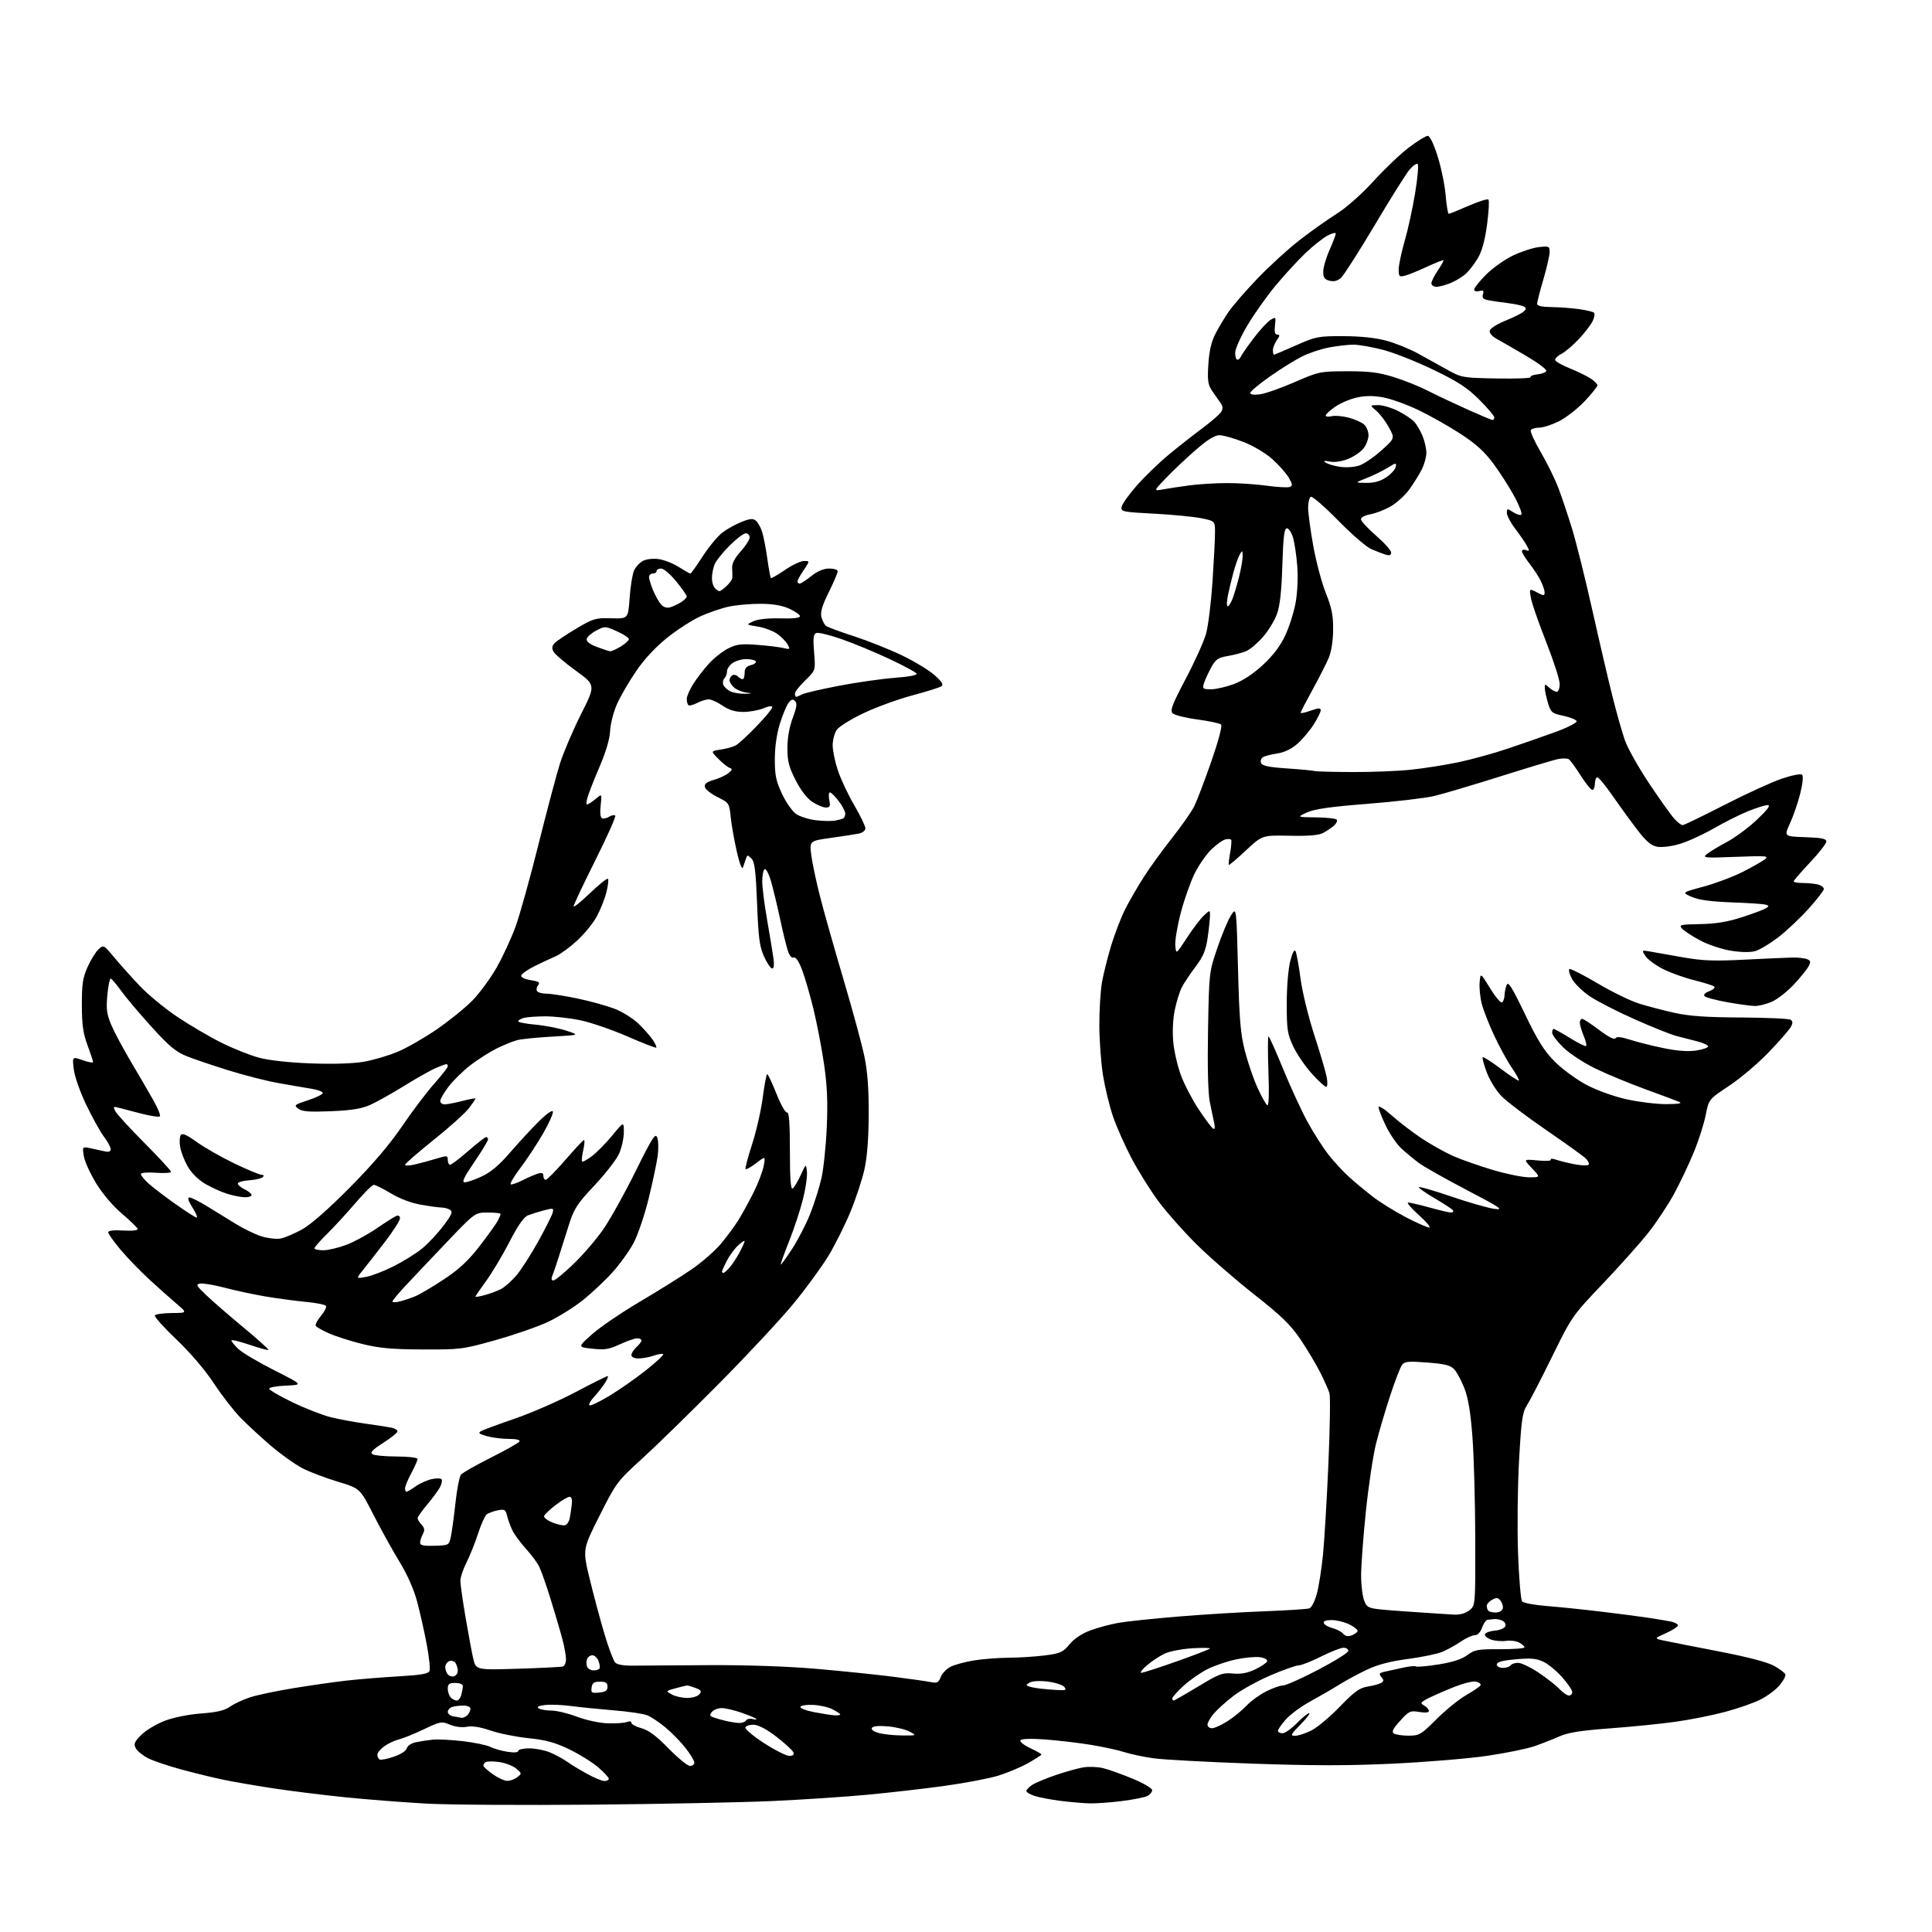 <?xml version="1.0" encoding="UTF-8" standalone="no"?>
<svg 
  version="1.1" 
  xmlns="http://www.w3.org/2000/svg" 
  xmlns:xlink="http://www.w3.org/1999/xlink" 
  xmlns:svg="http://www.w3.org/2000/svg"
  xmlns:rdf="http://www.w3.org/1999/02/22-rdf-syntax-ns#"
  xmlns:cc="http://creativecommons.org/ns#"
  xmlns:dc="http://purl.org/dc/elements/1.1/"
  viewBox="0 0 768 768"
  width="768"
  height="768"
>
<style>svg {background-color: white; }</style>"
<path stroke="none" fill="black" fill-rule="evenodd" d="M235.50,717.38C208.00,717.63 178.30,717.45 169.50,716.96C160.70,716.48 146.30,715.36 137.50,714.47C128.70,713.58 115.75,711.98 108.73,710.91C101.71,709.84 92.71,708.29 88.73,707.46C84.75,706.63 77.24,704.80 72.03,703.38C66.83,701.97 60.88,699.96 58.82,698.91C56.75,697.85 54.58,696.08 53.98,694.95C53.05,693.23 53.39,692.41 56.19,689.62C58.01,687.80 62.20,685.30 65.50,684.04C69.02,682.71 75.02,681.50 80.00,681.13C86.29,680.66 89.28,679.95 91.50,678.39C93.15,677.23 96.75,675.56 99.50,674.68C102.25,673.79 109.90,672.18 116.50,671.10C123.10,670.01 132.55,668.66 137.50,668.09C142.45,667.53 151.83,666.76 158.34,666.38C167.49,665.85 170.31,665.35 170.75,664.20C171.07,663.37 170.56,658.60 169.62,653.60C168.67,648.59 166.97,641.00 165.83,636.72C164.52,631.79 161.93,625.94 158.75,620.72C155.99,616.20 151.34,607.81 148.42,602.07C143.10,591.64 143.10,591.64 134.30,589.00C129.46,587.55 123.14,585.15 120.26,583.67C117.39,582.19 111.76,578.19 107.76,574.78C103.77,571.37 98.29,566.32 95.59,563.54C92.89,560.77 88.10,554.59 84.95,549.80C81.48,544.54 75.62,537.68 70.11,532.44C65.11,527.68 61.26,523.38 61.57,522.89C61.87,522.40 64.90,521.98 68.31,521.95C74.50,521.91 74.50,521.91 70.12,518.20C67.72,516.17 62.82,511.80 59.24,508.50C55.66,505.20 50.54,499.89 47.86,496.70C45.19,493.51 43.00,490.42 43.00,489.85C43.00,489.19 45.25,488.93 48.98,489.15C52.51,489.36 54.86,489.10 54.73,488.53C54.60,487.99 51.80,485.27 48.50,482.47C44.91,479.44 40.78,474.57 38.22,470.39C35.86,466.53 33.66,461.67 33.32,459.58C32.70,455.78 32.70,455.78 36.10,456.48C37.97,456.86 40.51,457.41 41.75,457.70C43.27,458.05 44.00,457.76 44.00,456.80C44.00,456.02 42.82,453.84 41.38,451.94C39.94,450.05 36.77,444.36 34.34,439.30C31.82,434.05 29.66,427.92 29.32,425.04C28.72,419.99 28.72,419.99 32.86,421.45C35.14,422.25 37.00,422.58 37.00,422.17C37.00,421.76 36.00,418.75 34.78,415.47C33.04,410.79 32.55,407.34 32.54,399.50C32.52,391.14 32.90,388.65 34.85,384.32C36.13,381.47 38.09,378.33 39.19,377.33C41.16,375.55 41.29,375.62 45.34,380.51C47.62,383.25 52.19,388.36 55.49,391.85C58.80,395.34 65.53,400.90 70.45,404.19C75.38,407.49 83.25,412.11 87.95,414.46C92.65,416.81 99.42,419.51 103.00,420.46C106.97,421.53 114.99,422.40 123.64,422.72C132.50,423.05 140.33,422.80 144.64,422.05C148.41,421.40 154.47,419.62 158.09,418.09C161.72,416.57 168.69,412.58 173.59,409.21C178.49,405.85 184.84,400.72 187.71,397.80C190.58,394.89 194.95,388.94 197.43,384.59C199.90,380.23 203.30,372.88 204.98,368.24C206.66,363.60 210.74,348.93 214.06,335.65C217.37,322.37 221.21,307.90 222.60,303.50C223.99,299.10 227.75,290.29 230.96,283.91C236.80,272.33 236.80,272.33 228.91,266.62C224.58,263.48 220.57,260.07 220.02,259.03C219.26,257.62 219.40,256.74 220.57,255.57C221.43,254.71 225.33,252.11 229.23,249.79C235.86,245.86 236.78,245.59 243.02,245.77C249.70,245.98 249.70,245.98 250.29,237.67C250.61,233.10 251.40,228.21 252.05,226.79C252.69,225.38 254.27,223.66 255.55,222.97C256.89,222.26 259.56,221.95 261.78,222.24C263.92,222.53 267.53,223.94 269.81,225.38C272.09,226.82 274.17,228.00 274.43,228.00C274.69,228.00 276.90,224.91 279.35,221.13C281.79,217.35 285.30,213.12 287.15,211.71C288.99,210.31 292.42,208.40 294.76,207.47C298.10,206.14 299.33,206.03 300.46,206.97C301.25,207.62 302.36,209.59 302.93,211.33C303.50,213.07 304.43,217.85 305.00,221.94C305.58,226.03 306.22,229.55 306.43,229.77C306.65,229.98 309.16,228.55 312.02,226.58C314.88,224.61 318.29,223.00 319.58,223.00C321.94,223.00 321.94,223.00 319.47,226.64C318.11,228.64 317.00,230.67 317.00,231.14C317.00,231.61 317.39,232.00 317.86,232.00C318.34,232.00 320.42,230.65 322.50,229.00C325.00,227.01 327.41,226.00 329.64,226.00C331.49,226.00 333.00,226.50 333.00,227.11C333.00,227.72 331.40,231.47 329.44,235.43C326.82,240.72 326.05,243.35 326.53,245.28C326.90,246.73 327.71,248.32 328.35,248.80C328.98,249.29 334.00,251.15 339.50,252.93C345.00,254.72 353.55,258.12 358.50,260.50C363.45,262.88 369.30,266.42 371.50,268.38C374.54,271.08 375.18,272.15 374.17,272.83C373.44,273.31 368.27,274.93 362.67,276.43C357.08,277.92 348.41,281.07 343.40,283.44C338.40,285.80 333.56,288.79 332.65,290.09C331.74,291.38 331.00,294.16 331.00,296.25C331.00,298.35 331.93,302.86 333.08,306.28C334.22,309.70 337.14,315.91 339.58,320.09C342.01,324.26 344.00,328.39 344.00,329.26C344.00,330.19 342.86,331.07 341.25,331.39C339.74,331.69 334.74,332.46 330.15,333.10C321.80,334.26 321.80,334.26 322.49,339.88C322.87,342.97 324.47,350.52 326.05,356.65C327.62,362.78 331.83,377.63 335.39,389.65C338.95,401.67 342.66,415.32 343.62,420.00C344.86,425.95 345.37,432.84 345.32,443.00C345.28,452.57 344.71,460.00 343.63,464.84C342.73,468.87 340.23,476.45 338.08,481.68C335.93,486.90 331.99,494.78 329.33,499.19C326.67,503.59 320.37,512.22 315.31,518.35C310.26,524.48 296.98,538.73 285.81,550.00C274.64,561.27 260.91,574.67 255.31,579.78C245.36,588.83 244.95,589.37 238.34,602.49C231.57,615.92 231.57,615.92 234.43,627.71C236.00,634.19 238.63,644.00 240.27,649.50C241.91,655.00 243.82,660.11 244.52,660.86C245.33,661.72 247.90,662.18 251.64,662.12C254.86,662.07 268.52,661.98 282.00,661.92C297.21,661.85 313.52,662.42 325.00,663.43C335.18,664.32 348.84,665.73 355.37,666.57C361.89,667.41 368.52,668.35 370.09,668.67C372.51,669.15 373.11,668.84 373.94,666.67C374.47,665.25 376.22,663.42 377.82,662.59C379.42,661.76 383.61,660.62 387.12,660.05C390.63,659.48 396.88,659.00 401.00,658.97C405.12,658.95 411.59,658.54 415.37,658.05C421.53,657.26 422.54,656.80 425.14,653.65C426.96,651.44 430.03,649.38 433.36,648.14C436.29,647.04 441.35,645.68 444.59,645.11C447.84,644.54 458.60,643.40 468.50,642.59C478.40,641.77 493.84,640.83 502.82,640.50C511.80,640.16 519.79,639.64 520.57,639.33C521.36,639.03 522.65,636.47 523.44,633.64C524.23,630.81 525.34,623.77 525.91,618.00C526.48,612.23 527.45,595.94 528.06,581.82C528.68,567.70 528.87,555.10 528.48,553.82C528.10,552.54 526.47,548.87 524.86,545.66C523.25,542.45 519.72,536.54 517.02,532.52C513.03,526.62 509.50,523.18 498.48,514.50C490.99,508.60 480.71,499.66 475.64,494.63C470.57,489.61 463.80,481.97 460.59,477.66C457.38,473.35 452.55,465.63 449.85,460.51C447.15,455.38 443.82,447.88 442.44,443.84C441.06,439.80 439.28,432.45 438.47,427.50C437.67,422.55 437.01,413.52 437.00,407.43C437.00,401.35 437.48,393.70 438.06,390.43C438.64,387.17 440.26,380.68 441.66,376.02C443.06,371.35 445.57,364.83 447.23,361.52C448.89,358.21 452.28,352.35 454.76,348.50C457.23,344.65 462.29,337.68 466.00,333.00C469.70,328.32 473.63,322.70 474.73,320.50C475.82,318.30 478.88,310.29 481.51,302.70C484.35,294.54 485.94,288.55 485.40,288.02C484.91,287.54 480.68,286.63 476.00,286.00C471.32,285.38 466.90,284.28 466.16,283.56C465.04,282.46 465.90,280.18 471.33,269.87C474.92,263.07 478.55,255.03 479.40,252.00C480.26,248.97 481.41,239.75 481.97,231.50C482.52,223.25 482.98,214.39 482.98,211.82C483.00,207.14 483.00,207.14 477.61,206.02C474.65,205.41 466.22,204.59 458.86,204.20C446.24,203.54 445.52,203.39 445.85,201.50C446.04,200.40 448.74,196.60 451.85,193.06C454.96,189.52 460.65,184.01 464.50,180.82C468.35,177.63 474.39,172.88 477.92,170.26C481.45,167.64 484.83,164.71 485.42,163.75C486.20,162.47 486.15,161.53 485.23,160.25C484.54,159.29 483.05,157.15 481.92,155.50C480.16,152.94 479.93,151.40 480.33,144.92C480.64,139.78 481.51,135.91 483.03,132.92C484.26,130.49 486.66,126.47 488.35,124.00C490.04,121.53 495.27,115.50 499.96,110.62C504.66,105.74 512.10,98.94 516.50,95.52C520.90,92.09 527.51,87.40 531.19,85.09C535.22,82.56 541.11,77.35 546.04,71.96C550.52,67.04 556.90,60.99 560.20,58.51C563.50,56.03 566.81,54.00 567.56,54.00C568.38,54.00 569.93,57.21 571.48,62.13C572.89,66.59 574.33,73.57 574.67,77.63C575.01,81.68 575.56,85.00 575.90,85.00C576.23,85.00 579.76,83.57 583.74,81.83C587.72,80.08 591.29,78.96 591.67,79.34C592.05,79.71 591.80,84.18 591.13,89.26C590.31,95.42 589.11,99.83 587.54,102.50C586.25,104.70 584.13,107.49 582.83,108.70C581.53,109.91 578.81,111.60 576.77,112.45C574.73,113.30 572.15,114.00 571.03,114.00C569.91,114.00 569.00,113.39 569.00,112.64C569.00,111.89 570.15,109.59 571.55,107.52C572.95,105.46 573.96,103.63 573.79,103.45C573.62,103.28 570.65,104.46 567.20,106.06C563.74,107.67 559.81,109.26 558.46,109.60C556.24,110.16 556.00,109.91 556.00,107.12C556.00,105.42 557.07,100.31 558.39,95.77C559.70,91.22 561.57,82.65 562.54,76.73C563.51,70.81 563.97,65.64 563.56,65.23C563.16,64.83 561.73,65.78 560.39,67.33C559.05,68.89 552.81,78.81 546.54,89.37C540.26,99.94 534.21,109.40 533.10,110.41C531.71,111.66 530.29,112.04 528.54,111.60C526.54,111.10 526.00,110.34 526.00,108.01C526.00,106.39 527.12,102.51 528.50,99.40C529.88,96.29 531.00,93.35 531.00,92.85C531.00,92.35 529.56,92.69 527.81,93.60C526.05,94.51 522.17,97.56 519.19,100.37C516.21,103.19 510.85,109.00 507.28,113.27C503.71,117.55 498.59,124.75 495.90,129.27C493.20,133.80 491.00,138.74 491.00,140.25C491.00,141.76 491.40,143.00 491.89,143.00C492.38,143.00 493.00,142.44 493.27,141.75C493.54,141.06 495.80,137.80 498.30,134.50C500.80,131.20 503.84,127.90 505.04,127.17C507.16,125.88 507.22,125.96 506.82,129.42C506.52,131.97 506.79,133.00 507.76,133.00C508.84,133.00 508.80,133.45 507.56,135.22C506.70,136.44 506.00,138.24 506.00,139.22C506.00,140.20 506.19,141.00 506.41,141.00C506.64,141.00 510.58,139.33 515.16,137.30C523.08,133.79 524.03,133.60 534.00,133.63C540.79,133.64 546.80,134.27 551.00,135.41C554.58,136.37 560.20,138.63 563.50,140.44C566.80,142.24 572.11,145.17 575.29,146.95C580.96,150.12 581.37,150.20 595.01,150.45C602.67,150.59 608.71,150.35 608.45,149.92C608.18,149.48 609.40,148.99 611.15,148.81C612.91,148.64 614.50,148.02 614.69,147.44C614.88,146.85 611.25,144.15 606.63,141.44C602.00,138.72 596.78,135.71 595.03,134.75C593.16,133.72 591.98,132.37 592.18,131.45C592.35,130.59 595.10,128.83 598.28,127.54C601.45,126.26 604.74,124.63 605.57,123.94C606.75,122.96 606.81,122.50 605.85,121.90C605.16,121.48 602.32,120.85 599.55,120.51C596.77,120.17 593.24,119.65 591.71,119.36C589.56,118.95 589.05,118.40 589.50,116.99C589.96,115.54 589.67,115.27 588.04,115.70C586.85,116.01 586.00,115.75 586.00,115.07C586.00,114.43 588.15,111.76 590.77,109.13C593.40,106.51 598.23,103.09 601.52,101.53C604.81,99.97 609.41,98.48 611.75,98.22C615.72,97.77 616.00,97.90 616.00,100.17C616.00,101.51 614.88,106.40 613.52,111.05C612.16,115.70 611.03,120.06 611.02,120.75C611.01,121.60 612.84,122.02 616.75,122.07C619.91,122.11 624.86,122.48 627.74,122.89C630.62,123.30 633.28,123.94 633.65,124.31C634.02,124.69 633.81,126.12 633.18,127.49C632.56,128.87 630.15,132.06 627.82,134.57C625.50,137.09 622.31,139.82 620.74,140.64C619.16,141.45 618.03,142.59 618.22,143.16C618.41,143.74 621.06,145.22 624.10,146.46C627.14,147.70 630.84,149.50 632.31,150.47C633.79,151.44 635.00,152.66 635.00,153.17C635.00,153.69 632.70,156.55 629.89,159.53C627.07,162.50 622.48,166.07 619.69,167.47C616.89,168.86 613.37,170.00 611.86,170.00C610.35,170.00 608.85,170.44 608.52,170.97C608.19,171.51 609.96,175.43 612.46,179.70C614.96,183.97 618.11,190.39 619.48,193.98C620.84,197.57 623.29,204.88 624.93,210.22C626.57,215.57 630.21,230.19 633.02,242.72C635.82,255.25 639.43,270.68 641.02,277.00C642.61,283.32 644.81,291.07 645.89,294.21C646.98,297.36 651.36,305.14 655.62,311.52C659.88,317.89 664.39,324.21 665.64,325.55C666.88,326.90 668.35,328.00 668.88,328.00C669.42,328.00 676.89,324.39 685.48,319.98C694.07,315.57 704.34,310.87 708.30,309.53C712.48,308.12 715.87,307.48 716.39,307.99C716.90,308.50 716.58,311.62 715.62,315.44C714.72,319.06 712.89,324.37 711.56,327.26C709.15,332.50 709.15,332.50 717.57,332.79C724.11,333.01 726.00,333.40 726.00,334.52C726.00,335.31 723.07,339.06 719.50,342.85C715.92,346.64 713.00,350.03 713.00,350.37C713.00,350.72 714.69,351.01 716.75,351.01C718.81,351.02 721.51,351.30 722.75,351.63C723.99,351.96 725.00,352.75 725.00,353.38C725.00,354.01 722.26,357.56 718.91,361.27C715.56,364.98 710.15,370.07 706.89,372.59C703.62,375.10 699.52,377.56 697.78,378.06C695.79,378.63 692.16,378.58 688.09,377.93C684.50,377.36 679.01,375.52 675.85,373.84C672.69,372.16 669.45,370.04 668.64,369.14C667.28,367.63 667.87,367.49 675.83,367.34C682.10,367.23 686.71,366.47 692.50,364.60C696.90,363.17 701.16,361.58 701.97,361.06C703.27,360.22 703.27,360.05 701.97,359.63C701.16,359.36 695.10,358.95 688.50,358.71C680.09,358.40 675.30,357.75 672.50,356.53C668.50,354.79 668.50,354.79 677.20,352.44C681.98,351.14 688.95,348.52 692.70,346.62C696.44,344.72 700.40,342.47 701.50,341.63C703.32,340.23 702.29,340.14 690.00,340.61C677.42,341.10 676.64,341.03 678.50,339.51C679.60,338.61 683.19,336.44 686.48,334.69C689.77,332.94 695.17,328.93 698.48,325.78C702.62,321.86 703.95,320.06 702.73,320.03C701.76,320.02 698.22,321.11 694.88,322.47C691.53,323.83 685.33,326.94 681.09,329.39C676.85,331.83 670.78,334.59 667.61,335.51C664.24,336.49 660.51,336.93 658.67,336.57C656.30,336.11 654.30,334.38 650.75,329.73C648.13,326.30 643.73,320.24 640.97,316.25C638.21,312.26 635.51,309.00 634.97,309.00C634.44,309.00 634.00,310.12 634.00,311.50C634.00,312.88 633.54,314.00 632.99,314.00C632.43,314.00 630.33,311.41 628.32,308.25C626.32,305.09 624.20,302.19 623.63,301.82C623.06,301.44 621.22,301.39 619.55,301.70C617.87,302.01 607.50,305.12 596.50,308.60C585.50,312.07 573.58,315.61 570.00,316.45C566.42,317.29 554.51,318.68 543.53,319.54C528.77,320.70 522.51,321.60 519.53,322.97C515.50,324.83 515.50,324.83 523.19,324.92C527.42,324.96 531.12,325.39 531.42,325.87C531.71,326.34 531.18,327.41 530.23,328.24C529.28,329.07 527.38,330.35 526.00,331.09C524.25,332.04 520.23,332.38 512.63,332.22C501.76,332.00 501.76,332.00 495.27,338.06C491.71,341.40 488.65,343.98 488.48,343.81C488.31,343.64 488.54,341.48 489.00,339.01C489.45,336.54 489.63,334.22 489.41,333.85C489.18,333.49 488.12,333.42 487.04,333.70C485.97,333.98 483.49,335.77 481.53,337.67C479.57,339.58 476.63,343.77 475.00,347.00C473.37,350.23 470.88,357.22 469.46,362.54C468.05,367.86 467.03,373.84 467.20,375.83C467.50,379.44 467.50,379.44 471.76,372.89C474.10,369.28 477.14,365.28 478.51,363.99C481.00,361.65 481.00,361.65 480.98,364.08C480.97,365.41 480.55,369.34 480.05,372.82C479.32,377.81 478.31,380.24 475.22,384.33C473.07,387.18 470.61,390.86 469.77,392.51C468.92,394.15 467.67,398.20 466.99,401.49C466.25,405.07 466.01,410.20 466.39,414.24C466.73,417.95 468.13,423.97 469.50,427.61C470.87,431.24 474.05,437.31 476.56,441.09C479.07,444.87 481.61,448.26 482.21,448.63C482.94,449.08 483.08,448.36 482.65,446.40C482.30,444.80 481.51,441.02 480.91,438.00C480.21,434.54 479.95,423.99 480.21,409.50C480.62,386.64 480.64,386.44 483.90,376.88C485.70,371.58 488.14,365.73 489.33,363.88C491.50,360.50 491.50,360.50 492.13,385.00C492.64,405.18 493.12,410.95 494.85,417.73C496.01,422.25 498.26,428.83 499.85,432.34C501.45,435.85 503.20,439.00 503.74,439.34C504.38,439.73 504.55,435.04 504.22,425.97C503.95,418.29 503.96,412.00 504.25,412.00C504.54,412.00 507.12,417.74 509.99,424.75C512.85,431.76 517.18,441.18 519.61,445.67C522.04,450.17 525.86,456.17 528.10,459.01C530.34,461.84 534.00,465.82 536.24,467.83C538.47,469.85 542.67,473.35 545.58,475.60C548.48,477.86 554.45,481.57 558.83,483.85C563.22,486.13 567.41,487.99 568.15,487.97C568.89,487.95 567.02,485.71 564.00,483.00C560.98,480.29 559.07,478.05 559.76,478.03C560.46,478.01 564.27,478.90 568.24,480.00C572.21,481.10 576.06,482.00 576.79,482.00C577.52,482.00 577.88,481.62 577.59,481.15C577.31,480.69 574.13,478.58 570.54,476.48C566.94,474.38 564.00,472.34 564.00,471.94C564.00,471.55 569.74,473.18 576.75,475.58C583.76,477.98 591.52,480.21 594.00,480.54C597.96,481.07 596.66,480.17 583.11,473.08C574.64,468.65 566.09,463.82 564.11,462.36C562.12,460.89 558.98,458.30 557.13,456.60C555.27,454.89 552.46,450.80 550.88,447.50C549.30,444.20 548.00,440.88 548.00,440.12C548.00,439.36 550.36,440.84 553.25,443.42C556.14,445.99 561.46,450.07 565.07,452.48C568.69,454.90 574.32,458.05 577.57,459.50C580.83,460.94 587.95,463.44 593.38,465.06C598.81,466.68 605.31,468.00 607.83,468.00C612.39,468.00 612.39,468.00 608.95,464.37C605.50,460.74 605.50,460.74 611.27,461.30C614.53,461.62 616.79,461.47 616.48,460.97C616.18,460.48 617.18,460.51 618.72,461.04C620.25,461.56 623.65,462.39 626.27,462.87C628.89,463.35 631.26,463.39 631.53,462.95C631.80,462.52 631.29,461.43 630.39,460.53C629.50,459.64 622.42,454.56 614.68,449.24C606.93,443.93 598.90,437.84 596.84,435.71C594.78,433.59 592.15,429.35 591.01,426.29C589.87,423.24 589.14,420.52 589.40,420.26C589.66,420.00 592.91,422.08 596.63,424.88C600.34,427.67 603.56,429.77 603.78,429.55C604.01,429.32 602.75,427.05 601.00,424.49C599.24,421.94 596.08,416.17 593.97,411.67C591.87,407.18 589.63,401.45 589.00,398.94C588.37,396.43 588.00,392.63 588.18,390.49C588.50,386.61 588.50,386.61 592.32,392.82C594.42,396.24 596.56,398.77 597.07,398.46C597.58,398.14 598.03,396.90 598.07,395.69C598.11,394.49 598.49,392.62 598.91,391.54C599.52,389.98 601.04,392.40 606.19,403.11C611.36,413.86 613.82,417.78 618.13,422.09C621.12,425.08 626.80,429.22 630.75,431.30C634.92,433.49 641.61,435.89 646.71,437.01C651.55,438.08 658.65,438.94 662.50,438.91C667.31,438.88 668.87,438.60 667.50,438.01C666.40,437.54 660.33,435.27 654.00,432.97C647.67,430.66 638.77,426.98 634.22,424.77C629.63,422.55 623.94,418.82 621.47,416.42C619.01,414.03 617.00,411.38 617.00,410.54C617.00,409.69 617.27,409.00 617.60,409.00C617.93,409.00 620.86,410.64 624.11,412.65C627.37,414.66 630.25,416.08 630.53,415.81C630.80,415.53 630.35,413.68 629.51,411.69C628.68,409.69 628.00,407.37 628.00,406.53C628.00,405.69 628.41,405.00 628.91,405.00C629.41,405.00 632.45,406.98 635.66,409.41C639.34,412.19 641.74,413.42 642.17,412.73C642.64,411.97 644.40,412.15 648.03,413.32C650.88,414.24 656.88,415.75 661.36,416.66C666.77,417.77 671.09,418.08 674.25,417.60C676.86,417.20 679.00,416.47 679.00,415.98C679.00,415.48 677.09,414.58 674.75,413.97C672.41,413.36 668.70,412.41 666.50,411.85C664.30,411.28 656.88,408.33 650.00,405.27C643.12,402.22 635.06,398.10 632.08,396.11C629.07,394.11 625.85,390.94 624.82,389.00C623.81,387.08 623.41,385.36 623.93,385.19C624.45,385.02 629.52,387.62 635.19,390.97C640.86,394.33 648.28,397.93 651.67,398.98C655.07,400.03 661.37,401.67 665.67,402.63C671.45,403.92 678.35,404.40 692.00,404.47C702.17,404.53 711.06,404.92 711.75,405.35C712.69,405.93 712.73,406.63 711.91,408.17C711.31,409.30 707.39,413.80 703.21,418.18C699.03,422.55 691.93,428.58 687.43,431.57C679.26,437.01 679.26,437.01 678.04,443.26C677.37,446.69 675.25,453.32 673.33,458.00C671.41,462.68 667.89,470.11 665.49,474.53C663.10,478.94 658.48,485.91 655.23,490.03C651.98,494.14 643.82,503.27 637.11,510.33C625.02,523.03 624.82,523.31 616.96,539.33C612.59,548.22 608.09,556.93 606.96,558.68C605.18,561.42 604.75,564.49 603.84,580.68C603.27,591.03 603.09,607.58 603.45,617.46C603.81,627.34 604.53,635.94 605.06,636.57C605.59,637.21 609.95,638.03 614.76,638.41C619.57,638.79 629.12,639.77 636.00,640.59C642.88,641.41 651.42,642.52 655.00,643.06C658.58,643.60 662.74,644.29 664.25,644.60C665.76,644.91 667.00,645.59 667.00,646.11C667.00,646.64 664.86,648.03 662.25,649.20C657.50,651.33 657.50,651.33 661.50,652.18C663.70,652.65 673.51,654.57 683.30,656.47C694.74,658.68 702.57,660.73 705.23,662.20C707.50,663.47 709.52,665.01 709.72,665.62C709.92,666.24 708.88,668.18 707.41,669.92C705.94,671.67 702.54,674.22 699.84,675.58C697.15,676.95 690.78,679.17 685.69,680.52C680.60,681.88 671.73,683.64 665.97,684.44C660.21,685.25 648.52,686.42 640.00,687.05C628.58,687.89 623.32,688.72 620.00,690.20C617.52,691.30 613.07,693.05 610.09,694.10C607.12,695.14 598.57,696.89 591.09,697.98C583.62,699.07 566.80,700.46 553.72,701.08C536.05,701.92 521.67,701.91 497.75,701.07C480.05,700.44 462.40,699.49 458.53,698.95C454.67,698.41 449.48,697.31 447.00,696.51C444.52,695.70 438.45,694.39 433.50,693.58C428.55,692.78 420.39,691.82 415.37,691.46C409.69,691.05 406.01,691.18 405.63,691.80C405.29,692.34 407.04,693.74 409.51,694.90C411.98,696.06 414.00,697.20 414.00,697.43C414.00,697.66 411.64,699.19 408.75,700.83C405.86,702.47 400.47,704.73 396.77,705.87C393.07,707.00 383.40,708.83 375.27,709.95C367.15,711.07 353.30,712.65 344.50,713.47C335.70,714.29 318.82,715.40 307.00,715.94C295.18,716.48 263.00,717.13 235.50,717.38zM433.03,716.87C430.54,716.80 425.35,716.35 421.50,715.86C417.65,715.37 413.04,714.49 411.25,713.91C409.46,713.32 408.00,712.44 408.00,711.95C408.00,711.45 409.05,710.36 410.32,709.52C411.60,708.69 415.80,706.93 419.66,705.62C423.51,704.30 428.45,702.93 430.62,702.56C432.80,702.20 436.36,702.34 438.54,702.87C440.72,703.41 445.99,705.29 450.25,707.06C454.51,708.82 458.00,710.87 458.00,711.60C458.00,712.33 457.17,713.37 456.16,713.91C455.15,714.45 450.55,715.37 445.94,715.95C441.33,716.53 435.52,716.94 433.03,716.87zM201.56,707.91C202.69,707.96 204.49,707.32 205.56,706.50C207.47,705.02 207.46,704.96 205.21,703.05C203.95,701.98 200.94,700.81 198.53,700.45C196.12,700.09 193.64,700.11 193.02,700.49C192.40,700.87 192.03,701.57 192.20,702.03C192.36,702.50 194.07,703.99 196.00,705.35C197.93,706.72 200.43,707.87 201.56,707.91zM240.25,707.98C241.21,707.99 242.00,707.59 242.00,707.08C242.00,706.57 240.09,704.51 237.75,702.50C235.41,700.50 230.25,697.29 226.27,695.37C220.68,692.67 217.02,691.67 210.06,690.95C205.12,690.44 198.33,689.07 194.98,687.91C190.99,686.53 187.74,686.01 185.60,686.42C183.63,686.78 180.93,686.45 178.85,685.58C175.54,684.20 175.06,684.29 168.44,687.44C164.62,689.26 160.18,691.06 158.56,691.44C156.94,691.82 154.36,693.03 152.81,694.13C151.26,695.24 150.00,696.75 150.00,697.51C150.00,698.26 150.39,699.13 150.88,699.42C151.36,699.72 153.89,699.23 156.50,698.34C159.27,697.40 161.45,695.99 161.72,694.96C161.98,693.96 163.54,692.92 165.34,692.56C167.08,692.20 170.07,691.74 172.00,691.54C173.93,691.33 179.27,691.60 183.89,692.13C188.50,692.66 193.45,693.68 194.89,694.41C196.32,695.13 199.41,696.01 201.75,696.37C204.38,696.78 206.00,696.64 206.00,696.01C206.00,695.46 207.97,695.00 210.38,695.00C212.79,695.00 216.50,695.73 218.63,696.61C220.76,697.50 223.79,699.15 225.37,700.27C226.94,701.39 230.54,703.58 233.37,705.13C236.19,706.69 239.29,707.97 240.25,707.98zM274.29,702.00C275.23,702.00 276.00,701.40 276.00,700.66C276.00,699.93 274.45,697.34 272.55,694.91C270.66,692.49 267.08,688.81 264.61,686.75C262.13,684.68 258.85,682.48 257.30,681.86C255.76,681.24 249.78,680.35 244.00,679.89C238.22,679.42 230.57,678.65 227.00,678.17C223.43,677.69 218.76,677.51 216.64,677.77C213.98,678.10 213.20,678.51 214.14,679.11C214.89,679.58 217.18,679.98 219.23,679.98C221.28,679.99 225.88,681.10 229.45,682.45C233.18,683.85 238.42,684.96 241.73,685.06C244.90,685.15 248.29,684.90 249.25,684.51C250.27,684.08 251.00,684.23 251.00,684.85C251.00,685.44 252.79,686.40 254.97,686.99C257.81,687.76 260.87,690.03 265.76,695.03C269.51,698.86 273.35,702.00 274.29,702.00zM313.72,697.98C315.21,697.99 315.76,697.54 315.40,696.61C315.11,695.85 312.13,693.09 308.78,690.49C304.90,687.48 301.60,685.71 299.70,685.63C298.06,685.56 296.53,686.03 296.30,686.67C296.07,687.31 299.40,690.12 303.69,692.90C307.99,695.68 312.50,697.97 313.72,697.98zM358.50,689.87C364.50,689.92 364.50,689.92 361.60,688.35C360.01,687.49 356.14,686.55 352.99,686.27C349.40,685.94 347.02,686.15 346.60,686.84C346.20,687.49 347.25,688.31 349.21,688.87C351.02,689.39 355.20,689.84 358.50,689.87zM514.83,690.00C516.07,690.00 518.97,689.05 521.29,687.89C523.61,686.73 528.70,682.47 532.61,678.42C538.45,672.38 540.43,670.95 543.72,670.43C545.92,670.08 548.32,669.42 549.05,668.97C550.12,668.31 550.13,667.86 549.10,666.62C548.01,665.31 548.24,664.99 550.66,664.48C552.22,664.15 555.44,663.45 557.80,662.91C560.17,662.38 562.46,662.17 562.90,662.44C563.34,662.71 567.38,662.35 571.88,661.63C577.45,660.75 581.09,659.57 583.28,657.93C586.18,655.78 587.48,655.54 596.25,655.58C601.61,655.60 606.00,655.27 606.00,654.85C606.00,654.42 605.05,653.56 603.89,652.94C602.72,652.32 600.36,652.01 598.64,652.27C596.92,652.52 594.25,652.29 592.71,651.75C591.17,651.21 590.08,650.26 590.28,649.64C590.49,649.01 592.27,648.36 594.24,648.19C596.21,648.03 598.08,647.25 598.38,646.46C598.68,645.67 598.16,644.68 597.21,644.24C596.27,643.80 594.83,643.52 594.00,643.61C593.17,643.70 591.98,643.82 591.35,643.88C590.71,643.95 589.73,645.35 589.15,647.00C588.50,648.85 587.41,650.00 586.28,650.00C585.28,650.00 582.76,651.16 580.67,652.57C578.59,653.99 575.28,655.82 573.32,656.64C571.35,657.46 565.19,658.74 559.62,659.47C552.61,660.40 547.61,661.72 543.34,663.74C539.96,665.35 535.01,668.03 532.34,669.69C529.68,671.35 524.52,674.34 520.87,676.34C517.22,678.33 512.83,681.56 511.12,683.52C509.40,685.47 508.00,687.50 508.00,688.03C508.00,688.57 508.81,689.00 509.80,689.00C510.79,689.00 513.35,687.20 515.50,685.00C517.65,682.80 519.86,681.00 520.41,681.00C520.96,681.00 519.43,683.02 517.00,685.50C513.05,689.52 512.82,690.00 514.83,690.00zM560.00,689.96C564.20,689.94 564.93,689.51 571.00,683.43C574.58,679.85 579.85,675.56 582.73,673.90C585.60,672.24 588.21,670.47 588.52,669.97C588.83,669.47 588.05,668.80 586.79,668.49C585.39,668.15 581.40,669.20 576.50,671.22C572.10,673.03 567.60,675.07 566.50,675.75C564.63,676.92 564.61,677.07 566.25,678.05C567.21,678.63 568.00,679.57 568.00,680.14C568.00,680.79 566.57,680.93 564.17,680.53C560.60,679.93 560.08,680.17 556.56,684.06C553.63,687.31 553.09,688.44 554.14,689.11C554.89,689.58 557.52,689.96 560.00,689.96zM481.80,687.00C482.80,687.00 485.61,685.71 488.05,684.13C490.50,682.56 493.85,679.82 495.50,678.04C497.15,676.27 500.62,673.73 503.22,672.41C505.81,671.08 508.87,670.00 510.01,670.00C511.15,670.00 517.46,667.19 524.02,663.75C530.59,660.31 535.97,656.94 535.98,656.25C535.99,655.56 535.12,655.00 534.06,655.00C532.99,655.00 528.97,656.58 525.14,658.50C521.30,660.42 517.31,662.00 516.26,662.00C515.21,662.00 510.17,663.79 505.05,665.98C499.93,668.17 493.31,671.84 490.33,674.13C487.36,676.42 483.82,679.62 482.46,681.23C481.11,682.84 480.00,684.79 480.00,685.58C480.00,686.36 480.81,687.00 481.80,687.00zM293.69,684.90C294.90,684.95 296.18,684.51 296.55,683.91C296.92,683.31 298.12,683.06 299.21,683.35C300.30,683.63 300.93,683.60 300.60,683.27C300.27,682.94 297.66,681.85 294.79,680.84C291.92,679.83 288.38,679.00 286.91,679.00C285.44,679.00 283.69,679.67 283.01,680.49C282.01,681.70 282.10,682.10 283.50,682.64C284.44,683.00 286.63,683.63 288.36,684.05C290.09,684.46 292.49,684.84 293.69,684.90zM183.55,682.86C184.13,682.94 185.14,682.46 185.80,681.80C186.46,681.14 187.00,680.01 187.00,679.30C187.00,678.53 185.81,678.00 184.08,678.00C182.48,678.00 180.45,678.27 179.58,678.61C178.71,678.94 178.00,679.81 178.00,680.54C178.00,681.27 179.01,682.06 180.25,682.29C181.49,682.53 182.97,682.79 183.55,682.86zM331.75,681.87C332.99,681.94 334.00,681.79 334.00,681.53C334.00,681.26 332.64,680.35 330.98,679.49C329.33,678.63 325.84,677.84 323.23,677.72C320.63,677.60 318.35,677.95 318.17,678.50C317.99,679.05 320.46,680.00 323.67,680.62C326.88,681.24 330.51,681.80 331.75,681.87zM181.58,676.00C182.23,676.00 183.04,674.99 183.37,673.75C183.70,672.51 183.98,670.94 183.99,670.25C183.99,669.52 182.74,669.00 181.00,669.00C178.54,669.00 178.00,669.41 178.00,671.30C178.00,672.57 178.54,674.14 179.20,674.80C179.86,675.46 180.93,676.00 181.58,676.00zM466.53,676.00C466.82,676.00 471.20,673.49 476.28,670.42C484.61,665.37 485.94,664.87 490.07,665.25C493.32,665.55 495.89,665.07 499.00,663.59C501.39,662.44 503.52,660.99 503.72,660.37C503.92,659.75 502.66,659.03 500.90,658.77C499.15,658.51 494.85,658.90 491.35,659.64C487.85,660.37 482.70,662.13 479.90,663.55C477.11,664.97 472.84,667.95 470.41,670.19C467.98,672.43 466.00,674.65 466.00,675.13C466.00,675.61 466.24,676.00 466.53,676.00zM273.13,674.96C275.15,674.98 277.30,674.34 277.99,673.52C279.01,672.29 278.76,671.86 276.54,671.02C275.07,670.46 273.56,670.00 273.18,670.01C272.81,670.01 270.72,670.51 268.54,671.11C264.59,672.21 264.59,672.21 267.04,673.57C268.39,674.32 271.13,674.95 273.13,674.96zM623.67,674.00C624.40,674.00 625.00,673.39 625.00,672.64C625.00,671.89 623.21,669.25 621.03,666.77C618.84,664.28 615.47,661.50 613.54,660.58C610.73,659.25 608.49,659.05 602.51,659.60C597.17,660.08 595.00,660.67 595.00,661.64C595.00,662.42 596.05,663.00 597.44,663.00C598.78,663.00 600.16,662.55 600.50,662.00C600.84,661.45 602.17,661.00 603.45,661.00C604.72,661.00 608.41,662.76 611.64,664.92C614.86,667.07 618.59,670.00 619.92,671.42C621.26,672.84 622.95,674.00 623.67,674.00zM238.17,672.82C240.73,672.57 241.50,672.04 241.50,670.50C241.50,668.94 240.83,668.50 238.50,668.50C236.12,668.50 235.43,668.98 235.17,670.82C234.88,672.90 235.19,673.11 238.17,672.82zM420.87,671.84C423.70,671.97 424.05,671.77 423.05,670.56C422.40,669.77 419.46,668.83 416.53,668.46C413.39,668.07 410.43,668.22 409.35,668.83C407.81,669.69 407.76,669.96 409.00,670.39C409.82,670.69 412.07,671.09 414.00,671.30C415.93,671.51 419.02,671.75 420.87,671.84zM180.62,666.31C181.38,666.02 181.99,665.05 181.98,664.14C181.98,663.24 181.57,661.87 181.09,661.10C180.60,660.34 179.48,659.99 178.60,660.32C177.72,660.66 177.00,661.76 177.00,662.77C177.00,663.78 177.50,665.10 178.12,665.72C178.74,666.34 179.86,666.61 180.62,666.31zM453.68,664.96C454.34,664.98 460.61,662.96 467.63,660.47C474.64,657.99 480.64,655.68 480.94,655.35C481.25,655.02 478.12,654.95 474.00,655.21C469.88,655.46 464.89,656.43 462.93,657.36C460.96,658.30 457.81,660.38 455.93,661.99C454.04,663.60 453.03,664.94 453.68,664.96zM205.83,663.35C215.00,663.07 223.06,662.66 223.75,662.45C224.44,662.24 225.00,660.95 225.00,659.58C225.00,658.21 224.38,654.71 223.61,651.80C222.85,648.88 220.77,641.77 218.98,636.00C217.20,630.23 215.08,624.21 214.28,622.64C213.48,621.06 211.13,617.91 209.05,615.64C206.97,613.36 204.60,610.15 203.77,608.50C202.95,606.85 201.97,604.21 201.59,602.63C200.97,600.05 200.60,599.83 197.80,600.39C196.09,600.73 194.11,601.49 193.41,602.07C192.71,602.66 191.17,606.11 190.00,609.73C188.83,613.36 186.77,618.49 185.43,621.13C184.10,623.77 183.00,627.02 183.00,628.34C183.00,629.66 183.91,636.09 185.01,642.62C186.12,649.15 187.51,656.61 188.09,659.18C189.17,663.86 189.17,663.86 205.83,663.35zM235.91,664.00C236.99,664.00 238.08,663.66 238.32,663.25C238.57,662.84 238.38,661.49 237.91,660.25C237.45,659.01 236.36,658.00 235.50,658.00C234.64,658.00 233.68,658.67 233.36,659.50C233.05,660.33 233.05,661.67 233.36,662.50C233.68,663.33 234.82,664.00 235.91,664.00zM537.27,650.10C538.44,649.66 539.52,648.90 539.67,648.40C539.82,647.91 538.36,646.71 536.43,645.75C534.50,644.79 531.32,644.00 529.38,644.00C527.06,644.00 525.97,644.42 526.23,645.20C526.46,645.87 528.01,646.76 529.69,647.20C531.37,647.64 533.29,648.64 533.95,649.44C534.75,650.41 535.84,650.62 537.27,650.10zM578.14,641.84C580.43,641.94 582.65,641.29 584.14,640.09C586.50,638.18 586.50,638.18 586.44,611.84C586.41,597.35 585.91,579.20 585.34,571.50C584.60,561.57 583.67,555.88 582.15,551.94C580.96,548.88 579.14,545.46 578.10,544.34C576.60,542.73 574.40,542.17 567.36,541.63C559.74,541.05 558.34,541.18 557.29,542.62C556.62,543.54 554.50,549.06 552.58,554.89C550.66,560.73 548.14,569.29 546.98,573.93C545.82,578.57 544.00,590.72 542.94,600.93C541.89,611.14 541.04,622.65 541.06,626.50C541.08,630.35 541.66,634.85 542.37,636.50C543.64,639.50 543.64,639.50 559.07,640.59C567.56,641.18 576.14,641.74 578.14,641.84zM594.56,641.00C595.78,641.00 597.03,640.37 597.32,639.60C597.62,638.83 597.30,637.42 596.60,636.47C595.57,635.05 594.96,634.95 593.17,635.91C591.98,636.55 591.00,637.65 591.00,638.37C591.00,639.08 591.30,639.97 591.67,640.33C592.03,640.70 593.34,641.00 594.56,641.00zM172.73,614.47C178.38,614.30 178.47,614.26 179.21,610.90C179.62,609.03 180.45,603.01 181.04,597.53C181.63,592.05 182.63,586.94 183.26,586.19C183.88,585.44 189.22,582.40 195.12,579.44C201.02,576.48 206.13,573.60 206.48,573.03C206.88,572.38 205.35,572.00 202.31,571.99C199.66,571.99 195.72,571.50 193.55,570.89C190.39,570.01 189.93,569.62 191.25,568.88C192.16,568.37 198.21,566.14 204.70,563.91C211.19,561.68 221.99,556.97 228.70,553.43C235.41,549.89 241.20,547.00 241.56,547.00C241.93,547.00 241.45,548.24 240.49,549.75C239.53,551.26 237.59,553.73 236.19,555.24C234.79,556.75 233.94,558.27 234.29,558.62C234.65,558.98 238.21,557.30 242.21,554.88C246.21,552.47 252.78,547.88 256.82,544.67C260.87,541.46 263.93,538.60 263.64,538.30C263.34,538.01 261.66,538.27 259.90,538.88C258.14,539.50 255.42,540.00 253.85,540.00C252.13,540.00 251.00,539.47 251.00,538.65C251.00,537.92 251.90,536.50 253.00,535.50C254.10,534.50 255.00,533.31 255.00,532.85C255.00,532.38 254.21,532.00 253.25,532.01C252.29,532.02 249.21,533.09 246.40,534.39C242.12,536.39 240.36,536.67 235.46,536.13C229.61,535.50 229.61,535.50 235.33,530.41C238.48,527.60 247.00,521.79 254.28,517.49C261.55,513.20 270.79,507.42 274.82,504.66C278.85,501.91 284.08,497.37 286.44,494.58C288.80,491.78 291.95,487.54 293.45,485.13C294.95,482.73 297.67,477.78 299.50,474.13C301.33,470.49 303.16,465.71 303.57,463.51C304.31,459.52 304.31,459.52 300.59,462.36C298.54,463.92 296.65,464.99 296.39,464.73C296.13,464.47 297.29,460.03 298.97,454.88C300.64,449.72 302.55,441.34 303.21,436.25C303.87,431.16 304.66,427.00 304.98,427.00C305.29,427.00 306.94,430.49 308.64,434.75C310.33,439.01 312.24,442.39 312.86,442.25C313.67,442.07 314.00,446.44 314.00,457.56C314.00,468.47 314.32,472.92 315.08,472.45C315.68,472.08 317.12,469.69 318.29,467.14C320.41,462.50 320.41,462.50 320.77,465.77C320.97,467.57 320.25,472.52 319.17,476.77C318.10,481.02 315.62,488.53 313.66,493.46C311.70,498.39 310.21,502.54 310.35,502.69C310.50,502.83 312.49,500.09 314.79,496.59C317.08,493.10 320.32,486.86 321.98,482.72C323.63,478.58 325.69,472.11 326.54,468.34C327.39,464.58 328.34,455.43 328.66,448.00C329.09,438.01 328.81,431.51 327.57,423.00C326.65,416.68 324.76,406.83 323.37,401.13C321.97,395.42 319.92,388.37 318.81,385.45C317.50,382.04 316.32,380.32 315.49,380.64C314.70,380.95 313.79,379.86 313.14,377.82C312.55,375.99 311.15,370.23 310.03,365.00C308.91,359.77 307.30,353.12 306.46,350.21C305.61,347.31 304.49,345.20 303.96,345.52C303.43,345.85 303.00,348.02 303.00,350.34C303.00,352.67 303.86,359.50 304.92,365.54C305.97,371.57 307.10,378.41 307.43,380.75C307.81,383.47 307.64,385.00 306.96,385.00C306.37,385.00 304.92,382.86 303.73,380.25C301.93,376.27 301.48,372.86 300.95,359.19C300.44,346.09 299.99,342.56 298.69,341.26C297.20,339.77 297.03,339.78 296.54,341.32C296.24,342.25 295.71,343.79 295.36,344.75C294.96,345.86 294.05,343.56 292.89,338.50C291.88,334.10 290.79,327.95 290.47,324.83C289.89,319.25 289.79,319.11 285.19,316.83C282.61,315.55 280.36,313.74 280.19,312.81C279.96,311.59 280.95,310.81 283.69,310.04C285.78,309.45 288.40,308.25 289.50,307.37C291.15,306.05 291.24,305.67 290.01,305.22C289.19,304.92 287.16,303.30 285.51,301.61C282.50,298.55 282.50,298.55 286.50,297.97C288.70,297.65 291.40,296.90 292.50,296.29C293.60,295.69 297.31,292.26 300.75,288.68C304.19,285.10 307.00,281.71 307.00,281.14C307.00,280.50 305.66,280.66 303.53,281.55C301.62,282.35 298.00,283.00 295.48,283.00C292.24,283.00 289.82,282.27 287.21,280.50C285.19,279.12 282.72,278.00 281.72,278.00C280.72,278.00 278.63,278.66 277.08,279.46C275.52,280.26 273.97,280.64 273.63,280.29C273.28,279.95 273.00,278.83 273.00,277.81C273.00,276.79 274.14,274.15 275.54,271.94C276.93,269.73 279.71,266.11 281.72,263.89C283.72,261.67 287.17,258.93 289.37,257.81C292.75,256.09 294.56,255.85 300.94,256.34C305.10,256.65 309.79,257.21 311.36,257.59C314.01,258.23 314.14,258.13 313.11,256.21C312.50,255.07 310.64,253.17 308.98,251.98C307.31,250.80 303.82,249.49 301.22,249.07C296.50,248.32 296.50,248.32 299.50,246.96C301.37,246.11 305.41,245.69 310.25,245.82C315.22,245.96 318.00,245.66 318.00,244.97C318.00,244.38 316.09,243.03 313.75,241.97C310.84,240.65 307.24,240.04 302.30,240.02C298.34,240.01 292.71,240.50 289.80,241.12C286.88,241.74 281.80,243.47 278.50,244.96C275.20,246.46 269.23,250.30 265.23,253.50C260.57,257.23 256.13,262.00 252.87,266.79C250.06,270.90 246.64,276.79 245.26,279.88C243.89,282.97 242.66,287.75 242.54,290.50C242.39,293.74 240.88,298.85 238.24,305.02C235.99,310.25 233.83,315.83 233.43,317.42C232.85,319.72 232.99,320.14 234.10,319.50C234.87,319.06 236.35,317.98 237.39,317.10C239.21,315.56 239.26,315.67 238.77,320.21C238.44,323.22 238.66,325.06 239.38,325.30C239.99,325.51 241.27,325.21 242.20,324.63C243.14,324.05 244.20,323.87 244.56,324.23C244.92,324.58 241.34,332.62 236.60,342.08C231.87,351.54 228.00,359.74 228.00,360.30C228.00,360.86 230.94,358.49 234.54,355.03C238.14,351.58 241.35,349.02 241.67,349.34C241.99,349.66 241.71,352.08 241.05,354.71C240.39,357.35 238.66,361.68 237.22,364.34C235.77,367.00 232.21,371.35 229.31,374.00C226.42,376.65 222.60,379.42 220.84,380.16C219.07,380.90 215.37,382.62 212.61,384.00C209.85,385.38 207.42,387.05 207.22,387.73C206.99,388.49 208.39,389.20 210.94,389.61C214.19,390.13 214.80,390.53 213.93,391.59C213.32,392.32 213.12,393.38 213.47,393.96C213.83,394.53 215.55,395.01 217.31,395.01C219.06,395.02 224.55,395.87 229.50,396.91C234.45,397.94 241.05,399.76 244.17,400.94C247.32,402.13 251.63,404.82 253.86,406.98C256.06,409.12 258.63,412.04 259.57,413.47C260.51,414.89 261.10,416.24 260.88,416.45C260.67,416.66 255.48,414.65 249.35,411.98C243.23,409.31 234.81,406.42 230.65,405.56C226.49,404.70 220.25,404.01 216.79,404.01C213.33,404.02 209.49,404.30 208.25,404.63C207.01,404.96 206.00,405.57 206.00,405.97C206.00,406.38 209.04,406.98 212.75,407.30C216.46,407.63 221.97,408.70 225.00,409.67C230.50,411.45 230.50,411.45 219.50,412.07C213.45,412.41 207.15,413.05 205.50,413.49C203.85,413.93 200.25,415.40 197.50,416.75C194.75,418.11 190.09,421.07 187.14,423.32C184.19,425.58 180.25,429.42 178.39,431.85C176.52,434.29 175.00,436.90 175.00,437.64C175.00,438.39 175.80,439.00 176.78,439.00C177.76,439.00 180.91,438.39 183.78,437.65C186.65,436.90 189.00,436.48 189.00,436.71C189.00,436.94 187.81,438.69 186.36,440.59C184.91,442.49 178.61,448.15 172.36,453.15C166.11,458.16 161.00,462.60 161.00,463.02C161.00,463.44 162.69,463.40 164.75,462.93C166.81,462.46 170.64,461.43 173.25,460.64C177.76,459.27 178.00,459.29 178.00,461.10C178.00,462.14 178.42,463.00 178.94,463.00C179.45,463.00 182.71,460.52 186.18,457.50C189.65,454.48 192.83,452.00 193.24,452.00C193.66,452.00 194.00,452.43 194.00,452.96C194.00,453.49 191.54,457.54 188.53,461.96C184.34,468.11 183.46,470.00 184.78,469.99C185.72,469.98 188.78,468.92 191.57,467.62C195.06,465.99 198.49,463.11 202.56,458.38C205.82,454.60 210.93,449.05 213.92,446.05C217.09,442.88 219.54,441.12 219.78,441.83C220.00,442.51 218.30,446.36 216.00,450.38C213.70,454.41 209.64,460.58 206.99,464.10C204.33,467.62 202.54,470.64 203.01,470.81C203.47,470.98 205.57,470.25 207.68,469.19C209.78,468.13 212.51,466.94 213.75,466.56C215.42,466.04 216.00,466.27 216.00,467.43C216.00,468.29 216.42,469.00 216.93,469.00C217.44,469.00 220.89,465.51 224.59,461.25C228.29,456.99 231.66,453.36 232.07,453.20C232.48,453.03 232.39,454.78 231.87,457.08C231.35,459.38 231.14,461.48 231.40,461.73C231.66,461.99 233.44,461.00 235.37,459.53C237.29,458.07 240.92,454.37 243.43,451.32C248.00,445.77 248.00,445.77 247.98,450.14C247.97,452.54 247.09,456.40 246.04,458.72C244.99,461.03 240.60,466.67 236.29,471.25C229.34,478.63 228.20,480.40 226.10,487.03C224.81,491.14 222.96,496.98 222.00,500.00C221.03,503.02 219.92,506.29 219.52,507.25C219.06,508.35 219.23,509.00 219.99,509.00C220.65,509.00 224.29,506.02 228.06,502.37C231.84,498.72 237.16,492.52 239.88,488.58C242.60,484.64 248.34,474.33 252.62,465.67C259.34,452.09 260.54,450.23 261.27,452.20C261.74,453.46 261.81,456.75 261.44,459.50C261.06,462.25 259.45,469.86 257.86,476.40C256.26,482.95 253.56,490.92 251.86,494.11C250.16,497.31 246.33,502.61 243.36,505.89C240.39,509.17 235.09,514.14 231.59,516.93C228.09,519.71 221.92,523.55 217.86,525.46C213.81,527.37 204.43,530.63 197.00,532.71C183.94,536.38 182.99,536.50 168.00,536.43C155.74,536.38 150.72,535.92 144.00,534.25C139.32,533.09 133.38,531.19 130.79,530.04C128.20,528.89 125.84,527.54 125.53,527.06C125.23,526.57 126.15,524.79 127.56,523.11C128.98,521.42 129.89,519.63 129.58,519.12C129.26,518.62 125.74,517.90 121.75,517.53C117.76,517.16 110.66,516.22 105.96,515.44C101.26,514.65 93.89,513.09 89.57,511.95C85.25,510.82 80.77,510.05 79.61,510.23C77.73,510.53 78.00,511.04 82.00,514.86C84.47,517.22 91.13,523.00 96.80,527.70C102.46,532.39 106.92,536.41 106.72,536.62C106.51,536.83 103.11,535.90 99.17,534.56C95.23,533.22 92.00,532.46 92.00,532.87C92.00,533.29 93.24,534.81 94.75,536.25C96.26,537.69 102.67,541.49 109.00,544.69C120.50,550.50 120.50,550.50 113.75,550.80C110.04,550.96 107.00,551.51 107.00,552.02C107.00,552.54 111.16,554.96 116.25,557.42C121.34,559.87 128.20,562.55 131.50,563.37C134.80,564.19 141.10,565.35 145.50,565.96C149.90,566.57 154.51,567.28 155.75,567.55C156.99,567.82 158.00,568.47 158.00,568.99C158.00,569.51 155.45,571.57 152.34,573.56C148.04,576.31 147.02,577.40 148.09,578.08C148.86,578.57 153.21,578.98 157.75,578.98C162.29,578.99 166.00,579.43 166.00,579.95C166.00,580.47 164.88,583.01 163.50,585.60C162.12,588.18 161.00,590.91 161.00,591.65C161.00,592.39 161.27,593.00 161.60,593.00C161.92,593.00 163.53,592.04 165.17,590.88C166.81,589.71 169.70,588.41 171.58,587.98C173.47,587.56 175.25,587.60 175.55,588.08C175.85,588.56 175.55,589.98 174.88,591.23C174.22,592.48 171.95,595.55 169.84,598.06C167.73,600.57 166.00,603.01 166.00,603.49C166.00,603.96 166.71,605.13 167.58,606.09C168.80,607.44 168.91,608.29 168.08,609.85C167.49,610.96 167.00,612.49 167.00,613.26C167.00,614.30 168.43,614.60 172.73,614.47zM224.74,606.27C225.44,606.00 226.21,604.82 226.45,603.64C226.69,602.46 227.06,600.04 227.27,598.25C227.52,596.11 227.23,595.00 226.40,595.00C225.72,595.00 223.24,596.46 220.91,598.25C218.57,600.04 216.49,602.01 216.29,602.63C216.08,603.25 217.61,604.43 219.69,605.26C221.76,606.08 224.03,606.54 224.74,606.27zM158.75,517.39C160.26,517.03 163.04,516.11 164.92,515.35C166.80,514.59 172.01,511.51 176.51,508.52C182.60,504.47 186.22,501.09 190.69,495.29C193.99,491.01 197.22,486.52 197.85,485.32C198.48,484.11 199.00,482.88 199.00,482.57C199.00,482.25 196.71,482.00 193.92,482.00C188.84,482.00 188.84,482.00 177.63,493.75C171.46,500.21 164.07,508.02 161.20,511.10C158.34,514.17 156.00,517.00 156.00,517.37C156.00,517.74 157.24,517.74 158.75,517.39zM192.75,514.81C194.81,514.24 197.69,513.17 199.15,512.42C200.61,511.67 203.35,509.25 205.24,507.04C207.13,504.83 211.03,498.76 213.92,493.55C216.81,488.34 219.40,483.19 219.69,482.09C220.17,480.24 219.94,480.17 216.35,481.10C214.23,481.65 211.38,482.54 210.00,483.07C208.23,483.75 206.04,486.86 202.50,493.71C199.75,499.03 195.59,506.00 193.25,509.20C190.91,512.39 189.00,515.19 189.00,515.42C189.00,515.65 190.69,515.38 192.75,514.81zM145.50,507.59C147.70,507.20 152.65,505.29 156.50,503.35C160.35,501.41 165.43,498.24 167.80,496.31C170.16,494.37 173.95,490.32 176.23,487.31C179.58,482.88 180.09,481.67 178.93,480.94C178.14,480.44 176.64,480.02 175.58,480.02C174.53,480.01 170.83,479.51 167.36,478.90C163.49,478.23 158.88,476.49 155.41,474.40C152.30,472.53 149.24,471.00 148.60,471.00C147.97,471.00 144.67,474.26 141.27,478.25C137.87,482.24 132.82,487.73 130.05,490.46C127.27,493.19 125.00,495.78 125.00,496.21C125.00,496.65 126.56,497.00 128.46,497.00C130.37,497.00 134.46,496.05 137.55,494.89C140.65,493.74 146.12,490.77 149.72,488.31C153.31,485.85 156.87,483.60 157.63,483.31C158.43,483.01 159.00,483.43 159.00,484.33C159.00,485.18 156.30,489.39 153.00,493.69C149.70,497.98 145.76,503.03 144.25,504.91C141.50,508.32 141.50,508.32 145.50,507.59zM287.59,506.00C287.91,506.00 289.05,504.99 290.11,503.75C291.18,502.51 292.94,499.83 294.02,497.79C295.11,495.75 296.00,493.76 296.00,493.37C296.00,492.97 294.83,493.74 293.40,495.08C291.97,496.41 289.95,499.17 288.90,501.21C287.86,503.25 287.00,505.16 287.00,505.46C287.00,505.76 287.27,506.00 287.59,506.00zM111.50,492.34C113.15,492.03 116.97,490.42 120.00,488.76C123.49,486.84 130.45,480.74 139.00,472.11C148.14,462.89 154.87,455.00 159.85,447.67C163.90,441.72 169.64,434.12 172.60,430.80C175.57,427.47 178.00,424.35 178.00,423.87C178.00,423.39 177.76,423.00 177.47,423.00C177.18,423.00 175.35,423.66 173.42,424.47C171.49,425.28 165.81,428.47 160.80,431.57C155.79,434.67 149.63,438.12 147.10,439.24C143.69,440.75 139.65,441.39 131.50,441.73C122.88,442.08 120.08,441.86 118.57,440.72C116.75,439.35 117.00,439.14 122.41,437.38C125.59,436.35 128.24,435.05 128.29,434.50C128.35,433.95 126.17,433.15 123.45,432.73C120.73,432.30 114.83,431.29 110.35,430.48C105.87,429.67 97.09,427.43 90.85,425.49C84.61,423.55 77.11,421.01 74.19,419.84C69.91,418.13 67.19,415.85 60.17,408.11C55.37,402.82 49.93,396.36 48.06,393.75C46.19,391.14 44.35,389.00 43.98,389.00C43.60,389.00 43.01,391.98 42.67,395.62C42.16,401.10 42.43,403.14 44.21,407.37C45.40,410.19 48.91,416.77 52.01,422.00C55.11,427.23 59.13,434.11 60.93,437.31C62.74,440.50 63.92,443.41 63.56,443.77C63.21,444.13 59.89,443.64 56.21,442.69C52.52,441.73 48.44,440.67 47.14,440.33C45.00,439.77 44.88,439.91 45.88,441.77C46.49,442.91 51.71,448.60 57.49,454.42C63.27,460.24 68.00,465.37 68.00,465.82C68.00,466.26 65.30,466.43 62.00,466.19C58.64,465.95 56.00,466.17 56.00,466.69C56.00,467.21 57.24,468.78 58.75,470.20C60.26,471.61 65.05,475.29 69.40,478.38C73.74,481.47 77.69,484.00 78.16,484.00C78.64,484.00 77.89,482.20 76.50,480.00C74.79,477.29 74.40,476.00 75.30,476.00C76.02,476.00 79.18,477.57 82.31,479.50C85.44,481.43 90.59,484.59 93.75,486.54C96.91,488.49 101.53,490.71 104.00,491.48C106.47,492.25 109.85,492.64 111.50,492.34zM97.25,475.93C95.74,475.90 92.60,475.27 90.29,474.55C87.97,473.82 84.04,472.04 81.56,470.59C78.82,468.98 76.10,466.29 74.64,463.72C73.31,461.40 71.96,457.93 71.63,456.00C71.30,454.07 71.39,451.93 71.83,451.24C72.43,450.30 74.10,451.02 78.27,454.00C81.36,456.22 88.08,460.05 93.20,462.51C98.31,464.96 103.15,466.98 103.95,466.99C104.86,467.00 105.05,467.35 104.45,467.94C103.93,468.45 101.47,469.01 99.00,469.19C96.53,469.36 94.51,469.95 94.53,470.50C94.54,471.05 95.78,472.09 97.28,472.80C98.78,473.52 100.00,474.53 100.00,475.05C100.00,475.57 98.76,475.97 97.25,475.93zM527.14,432.00C526.61,432.00 524.05,429.64 521.44,426.75C518.83,423.86 515.53,419.02 514.10,416.00C511.77,411.07 511.50,409.30 511.50,399.00C511.50,392.47 512.10,385.17 512.88,382.11C513.76,378.68 514.53,377.23 514.99,378.11C515.39,378.88 516.29,383.77 516.98,389.00C517.67,394.25 520.13,404.31 522.47,411.50C524.80,418.65 527.02,426.19 527.40,428.25C527.80,430.44 527.69,432.00 527.14,432.00zM697.50,399.89C695.85,399.85 690.91,399.17 686.52,398.38C682.13,397.59 678.12,396.52 677.61,396.01C677.03,395.43 677.75,394.66 679.50,394.00C681.05,393.41 681.91,392.58 681.41,392.16C680.91,391.74 677.35,390.61 673.50,389.66C669.65,388.71 664.07,386.71 661.11,385.22C658.14,383.72 655.00,381.41 654.12,380.08C652.53,377.66 652.53,377.66 656.02,378.26C657.93,378.59 663.77,379.62 669.00,380.55C676.73,381.92 681.29,382.10 693.50,381.48C701.75,381.06 710.30,380.68 712.50,380.64C714.70,380.60 717.31,380.88 718.29,381.27C719.80,381.86 719.90,382.32 718.91,384.17C718.26,385.38 715.65,388.61 713.11,391.33C710.58,394.06 706.70,397.12 704.50,398.12C702.30,399.13 699.15,399.93 697.50,399.89zM332.00,326.20C333.38,325.94 334.84,325.53 335.25,325.30C335.66,325.07 336.00,324.20 336.00,323.37C336.00,322.55 334.82,320.32 333.38,318.43C331.94,316.54 330.38,315.00 329.91,315.00C329.44,315.00 329.32,316.35 329.65,318.00C330.15,320.52 329.94,321.00 328.27,321.00C327.19,321.00 324.77,319.99 322.90,318.75C320.77,317.34 318.29,314.11 316.25,310.09C313.60,304.88 313.00,302.52 313.00,297.38C313.00,293.42 313.78,288.98 315.11,285.44C316.72,281.14 316.94,279.54 316.04,278.66C315.15,277.78 314.51,277.98 313.40,279.49C312.59,280.58 311.05,284.34 309.97,287.84C308.74,291.82 308.00,297.08 308.00,301.86C308.00,308.23 308.49,310.53 310.92,315.68C312.56,319.14 315.06,322.65 316.61,323.67C318.14,324.66 321.66,325.75 324.44,326.07C327.22,326.40 330.62,326.45 332.00,326.20zM537.50,306.90C545.20,306.94 555.70,306.52 560.83,305.98C565.97,305.44 574.44,304.11 579.65,303.02C584.86,301.93 593.71,299.50 599.31,297.61C604.92,295.73 613.46,292.74 618.30,290.98C623.14,289.22 626.93,287.28 626.73,286.68C626.52,286.07 624.16,285.11 621.46,284.54C616.92,283.57 616.48,283.21 615.36,279.50C614.70,277.30 614.12,274.64 614.08,273.60C614.00,271.81 614.12,271.80 615.83,273.35C616.83,274.26 618.18,275.00 618.83,275.00C619.47,275.00 620.00,273.60 620.00,271.90C620.00,270.19 617.57,262.65 614.61,255.15C611.65,247.64 608.92,239.79 608.56,237.70C607.89,233.89 607.89,233.89 610.94,235.47C613.72,236.91 614.00,236.91 614.00,235.48C614.00,234.61 613.26,232.46 612.36,230.70C611.46,228.94 609.44,225.86 607.86,223.86C606.29,221.85 605.00,219.73 605.00,219.14C605.00,218.55 605.73,218.34 606.62,218.68C608.01,219.22 608.07,219.00 607.01,217.03C606.34,215.77 604.27,212.75 602.40,210.30C600.53,207.85 599.00,204.97 599.00,203.90C599.00,202.05 599.12,202.03 601.53,203.61C602.92,204.52 604.38,204.95 604.77,204.56C605.16,204.18 603.96,201.02 602.10,197.55C600.25,194.08 596.53,188.24 593.84,184.58C590.17,179.58 586.87,176.57 580.58,172.46C575.97,169.46 568.44,165.20 563.85,163.01C559.26,160.81 552.96,158.54 549.86,157.97C545.91,157.25 542.77,157.26 539.36,158.02C536.69,158.62 532.81,160.26 530.75,161.69C528.69,163.11 527.00,164.67 527.00,165.16C527.00,165.64 528.06,165.77 529.37,165.44C530.67,165.12 533.70,165.38 536.12,166.02C538.53,166.66 541.29,167.89 542.25,168.75C543.21,169.61 544.00,171.53 544.00,173.02C544.00,174.51 543.11,176.86 542.02,178.25C540.93,179.63 538.17,181.52 535.88,182.43C533.33,183.45 530.52,183.86 528.61,183.49C526.30,183.04 525.89,183.14 527.00,183.91C527.83,184.48 530.38,185.23 532.68,185.57C534.97,185.92 538.38,185.70 540.26,185.08C542.14,184.46 546.11,181.77 549.09,179.10C554.50,174.25 554.50,174.25 552.10,169.87C550.78,167.47 548.53,164.50 547.10,163.29C544.50,161.07 544.50,161.07 547.78,161.04C549.59,161.02 553.19,162.08 555.78,163.39C558.38,164.71 561.27,166.64 562.21,167.68C563.15,168.72 564.62,171.23 565.46,173.25C566.31,175.28 567.00,178.32 567.00,180.01C567.00,181.70 566.14,184.75 565.09,186.79C564.04,188.83 561.81,192.38 560.13,194.68C558.46,196.98 555.15,199.97 552.79,201.32C550.43,202.67 546.81,204.07 544.75,204.43C542.67,204.80 541.00,205.67 541.00,206.40C541.00,207.11 543.70,210.05 547.00,212.92C550.30,215.79 553.00,218.81 553.00,219.64C553.00,220.72 552.38,220.95 550.75,220.46C549.51,220.08 546.92,219.08 545.00,218.23C543.08,217.38 537.13,212.21 531.79,206.76C526.45,201.30 521.61,197.12 521.04,197.48C520.47,197.83 520.00,199.81 520.00,201.88C520.00,203.96 520.92,210.77 522.05,217.03C523.18,223.29 525.43,231.73 527.05,235.78C529.39,241.64 529.99,244.62 529.94,250.33C529.91,254.70 529.23,259.07 528.19,261.52C527.26,263.74 524.36,269.43 521.75,274.18C519.14,278.92 517.00,283.06 517.00,283.36C517.00,283.66 518.80,283.28 521.00,282.50C524.14,281.39 525.00,281.36 525.00,282.35C525.00,283.04 523.73,285.61 522.18,288.05C520.62,290.50 517.72,293.93 515.72,295.68C513.36,297.75 510.55,299.10 507.71,299.52C505.30,299.88 502.74,300.54 502.02,300.99C501.30,301.43 500.97,302.47 501.29,303.30C501.72,304.43 504.32,304.97 511.68,305.47C517.08,305.84 521.95,306.30 522.50,306.49C523.05,306.69 529.80,306.87 537.50,306.90zM316.51,277.00C316.80,277.00 317.81,276.57 318.76,276.05C319.72,275.52 326.35,273.98 333.50,272.61C340.65,271.24 350.65,269.82 355.73,269.44C361.54,269.00 364.73,268.37 364.34,267.74C363.99,267.18 359.16,264.58 353.61,261.97C348.05,259.35 339.56,255.83 334.75,254.14C329.94,252.44 325.34,251.32 324.53,251.63C323.33,252.09 323.15,253.57 323.62,259.35C324.20,266.50 324.20,266.50 320.10,270.45C317.85,272.63 316.00,274.99 316.00,275.70C316.00,276.42 316.23,277.00 316.51,277.00zM296.00,275.78C299.32,275.70 299.35,275.68 296.50,275.27C294.85,275.03 292.71,274.13 291.75,273.26C290.79,272.40 290.00,271.11 290.00,270.40C290.00,269.70 290.49,268.82 291.09,268.45C291.69,268.08 292.68,268.28 293.29,268.89C293.90,269.50 294.76,270.00 295.20,270.00C295.64,270.00 296.00,268.88 296.00,267.52C296.00,265.71 296.67,264.87 298.49,264.41C299.86,264.07 300.74,263.38 300.43,262.89C300.13,262.40 298.43,262.00 296.66,262.00C294.89,262.00 292.44,262.70 291.22,263.56C290.00,264.41 289.00,265.90 289.00,266.86C289.00,267.82 288.54,269.06 287.97,269.63C287.40,270.20 287.20,271.36 287.53,272.21C287.85,273.05 289.10,274.22 290.31,274.81C291.51,275.39 294.07,275.83 296.00,275.78zM481.40,274.00C483.34,274.00 487.43,273.06 490.50,271.92C494.05,270.59 498.23,267.83 502.04,264.31C506.05,260.59 508.94,256.78 510.88,252.64C512.47,249.26 514.33,243.41 515.02,239.63C515.75,235.60 516.03,229.62 515.69,225.13C515.37,220.94 514.61,215.81 514.01,213.75C513.40,211.69 512.30,210.00 511.56,210.00C510.52,210.00 510.11,213.30 509.75,224.75C509.42,235.23 508.79,240.86 507.57,244.19C506.62,246.78 504.10,250.88 501.96,253.31C499.82,255.74 496.82,258.25 495.28,258.88C493.75,259.51 490.48,260.37 488.00,260.79C484.11,261.45 483.22,262.09 481.36,265.53C480.18,267.71 478.91,270.51 478.54,271.75C477.93,273.79 478.20,274.00 481.40,274.00zM242.50,258.88C243.05,258.94 244.96,258.10 246.75,257.01C248.54,255.92 250.00,254.59 250.00,254.06C250.00,253.53 247.86,252.13 245.25,250.96C240.59,248.86 240.44,248.86 237.01,250.66C235.09,251.67 233.39,253.18 233.23,254.02C233.04,255.01 234.43,256.10 237.22,257.15C239.57,258.04 241.95,258.81 242.50,258.88zM266.42,241.41C267.56,241.07 269.51,240.15 270.75,239.37C271.99,238.59 273.00,237.57 273.00,237.11C273.00,236.65 271.12,233.96 268.82,231.13C266.53,228.31 263.83,226.00 262.82,226.00C261.82,226.00 261.00,226.45 261.00,227.00C261.00,227.55 260.32,228.00 259.50,228.00C258.68,228.00 258.00,228.62 258.00,229.38C258.00,230.14 258.72,232.50 259.60,234.63C260.48,236.76 261.90,239.29 262.77,240.26C263.78,241.40 265.08,241.81 266.42,241.41zM488.01,241.00C488.42,241.00 489.25,239.76 489.86,238.25C490.47,236.74 491.65,232.82 492.48,229.54C493.32,226.26 493.99,222.44 493.97,221.04C493.94,218.71 493.85,218.66 492.84,220.39C492.24,221.43 491.12,224.58 490.35,227.39C489.58,230.20 488.57,234.41 488.10,236.75C487.64,239.09 487.60,241.00 488.01,241.00zM286.01,235.00C286.35,235.00 287.61,234.08 288.81,232.96C290.02,231.84 291.05,230.38 291.11,229.71C291.16,229.04 291.13,227.30 291.04,225.83C290.92,224.01 292.01,221.89 294.43,219.21C296.39,217.03 298.00,214.52 298.00,213.63C298.00,212.73 297.30,212.00 296.45,212.00C295.60,212.00 292.67,214.23 289.94,216.96C287.21,219.69 284.53,223.10 283.99,224.53C283.45,225.96 283.00,228.36 283.00,229.87C283.00,231.37 283.54,233.14 284.20,233.80C284.86,234.46 285.68,235.00 286.01,235.00zM462.50,194.51C464.70,194.11 469.43,193.39 473.00,192.92C476.57,192.45 483.18,192.05 487.68,192.03C492.18,192.01 499.31,192.48 503.53,193.07C507.75,193.65 511.86,193.88 512.66,193.58C513.90,193.10 513.85,192.55 512.31,189.90C511.32,188.19 508.42,184.90 505.87,182.60C503.18,180.16 498.36,177.28 494.35,175.71C490.55,174.22 486.24,173.00 484.75,173.00C482.89,173.00 479.95,174.83 475.28,178.89C471.55,182.13 466.25,187.14 463.50,190.01C458.50,195.24 458.50,195.24 462.50,194.51zM543.10,191.95C546.30,191.99 548.74,191.30 551.10,189.71C552.96,188.46 554.65,186.59 554.84,185.57C555.17,183.86 554.91,183.89 551.54,185.98C549.52,187.22 545.76,189.07 543.19,190.07C538.50,191.91 538.50,191.91 543.10,191.95zM593.25,166.95C593.66,166.98 594.00,166.51 594.00,165.92C594.00,165.33 591.32,162.16 588.04,158.88C583.27,154.11 579.66,151.75 569.79,146.99C563.03,143.72 553.94,140.13 549.59,139.02C545.24,137.91 540.03,137.00 538.02,137.00C536.01,137.00 531.72,137.49 528.47,138.09C525.23,138.69 520.31,140.32 517.54,141.72C514.77,143.11 509.01,146.70 504.75,149.70C500.49,152.69 497.00,155.62 497.00,156.20C497.00,156.86 498.48,157.07 500.86,156.75C502.99,156.46 509.17,154.29 514.61,151.92C524.27,147.71 524.76,147.61 535.50,147.58C544.24,147.56 548.03,148.03 553.96,149.87C558.07,151.15 564.15,153.57 567.46,155.27C570.78,156.96 577.77,160.27 583.00,162.62C588.23,164.97 592.84,166.92 593.25,166.95z" />

</svg>